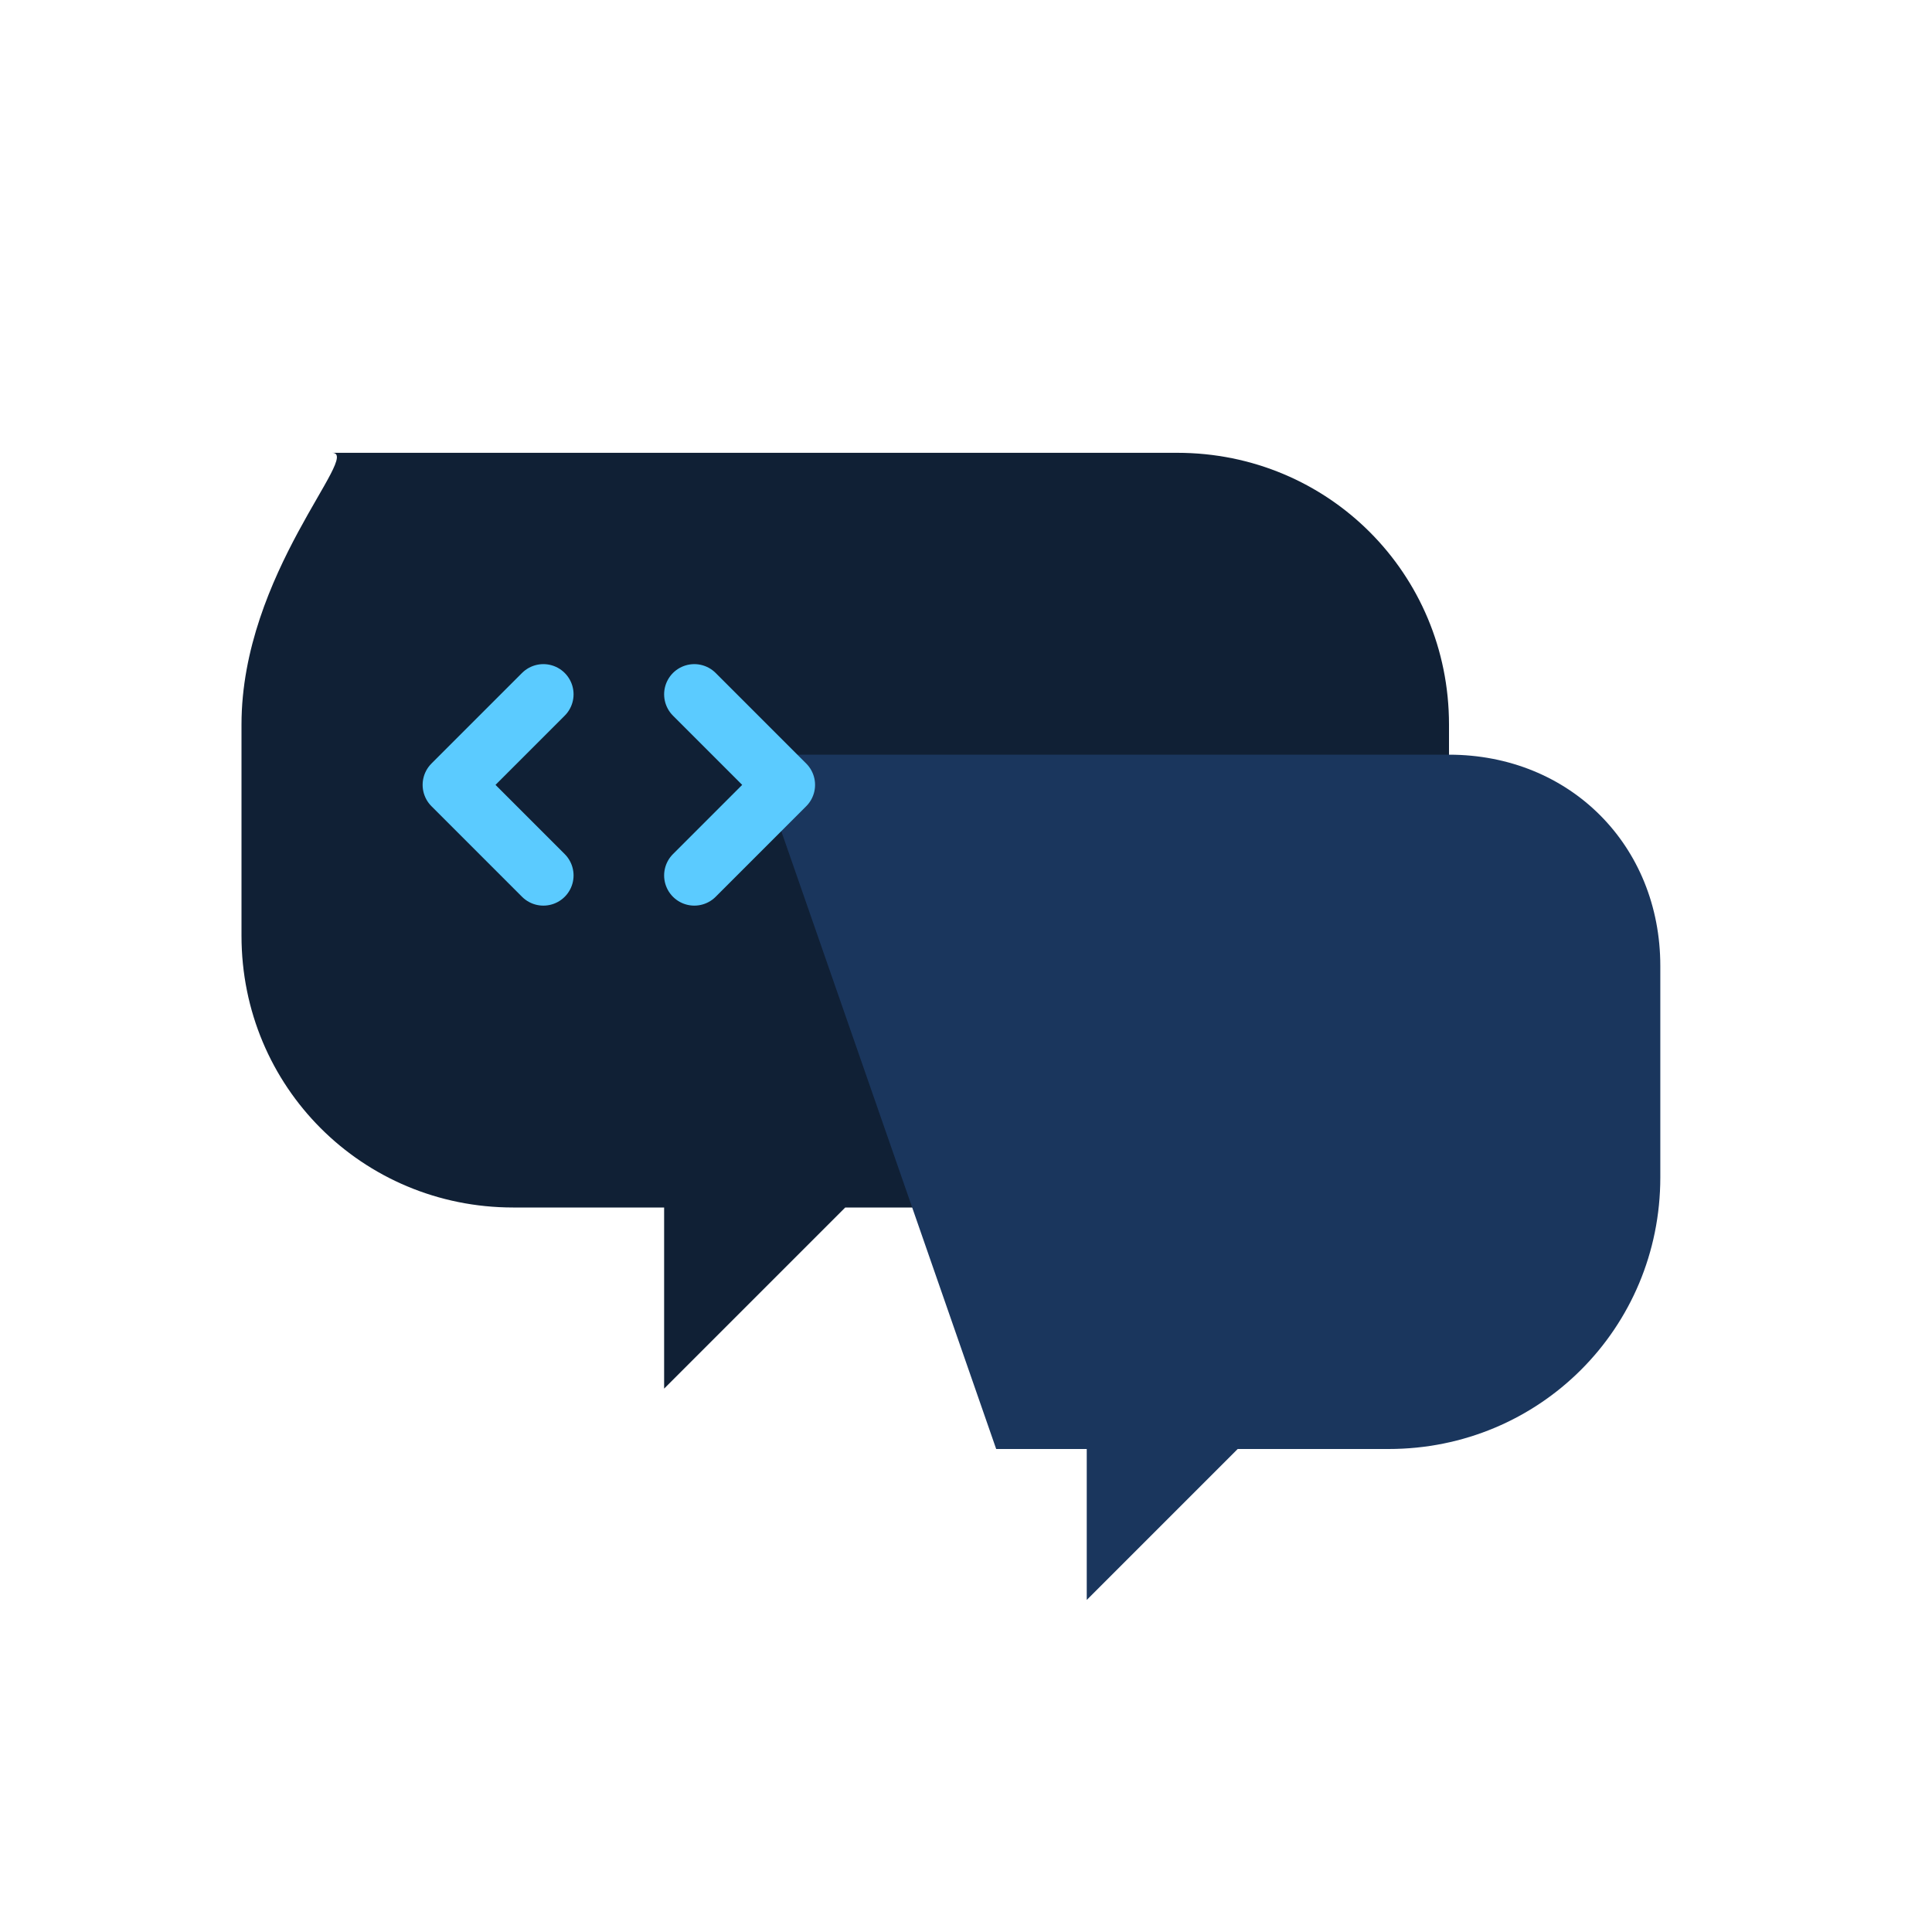 <svg width="128" height="128" viewBox="0 0 128 128" fill="none" xmlns="http://www.w3.org/2000/svg">
  <!-- Back bubble -->
  <path d="M22 30H78C88 30 96 38 96 48V62C96 72 88 80 78 80H56L44 92V80H34C24 80 16 72 16 62V48C16 38 24 30 22 30Z" fill="#102035"/>
  <!-- Front bubble -->
  <path d="M50 50H96C104 50 110 56 110 64V78C110 88 102 96 92 96H82L72 106V96H66" fill="#1A365D"/>
  <!-- Code brackets -->
  <path d="M36 46L30 52L36 58" stroke="#5BCBFF" stroke-width="4" stroke-linecap="round" stroke-linejoin="round"/>
  <path d="M46 46L52 52L46 58" stroke="#5BCBFF" stroke-width="4" stroke-linecap="round" stroke-linejoin="round"/>
</svg>

